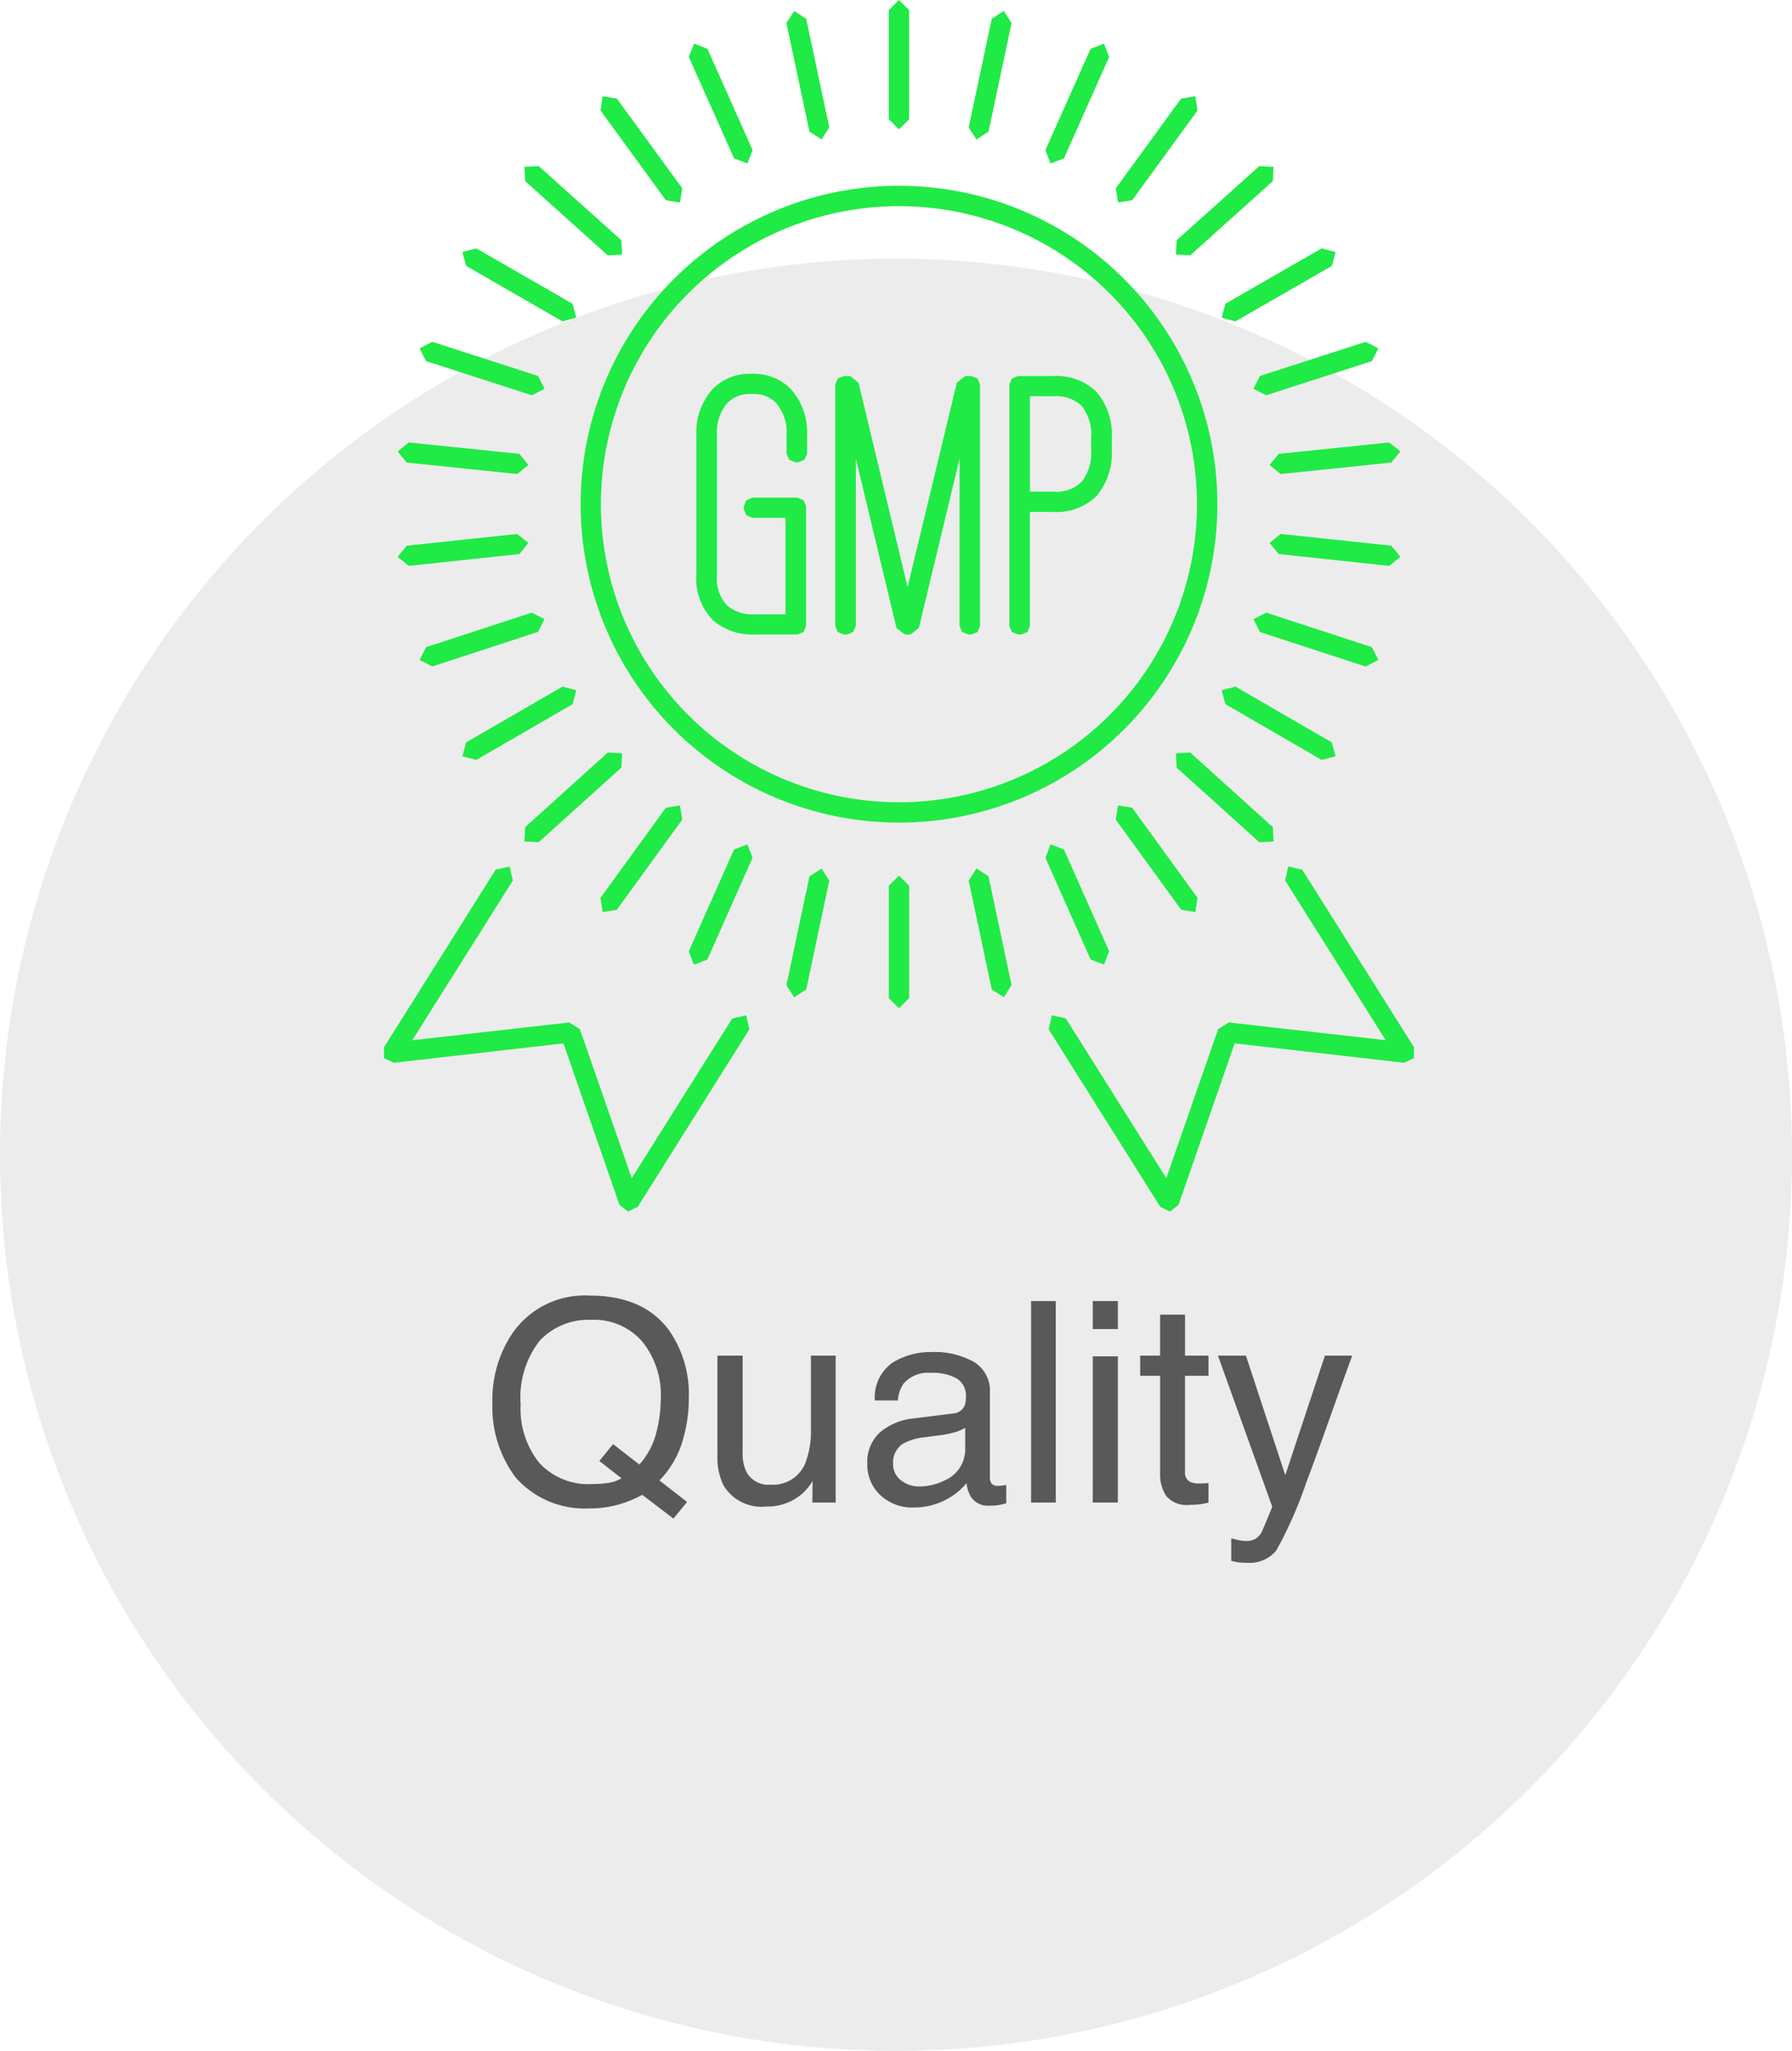 <svg xmlns="http://www.w3.org/2000/svg" xmlns:xlink="http://www.w3.org/1999/xlink" width="134" height="153.341" viewBox="0 0 134 153.341">
  <defs>
    <clipPath id="clip-path">
      <rect id="長方形_1711" data-name="長方形 1711" width="90.586" height="77.021" fill="#20ea46"/>
    </clipPath>
  </defs>
  <g id="グループ_9652" data-name="グループ 9652" transform="translate(1145.5 -114.659)">
    <circle id="楕円形_1179" data-name="楕円形 1179" cx="67" cy="67" r="67" transform="translate(-1145.5 134)" fill="rgba(90,89,89,0.11)"/>
    <path id="パス_19907" data-name="パス 19907" d="M15.381,15.959,14.355,17.2l-2.328-1.774a8.673,8.673,0,0,1-1.82.738,7.837,7.837,0,0,1-2.138.277,6.887,6.887,0,0,1-5.5-2.3A8.794,8.794,0,0,1,.82,8.545,8.9,8.9,0,0,1,2.338,3.316,6.575,6.575,0,0,1,8.1.527q3.989,0,5.906,2.563a8.307,8.307,0,0,1,1.5,5.117,10.8,10.8,0,0,1-.359,2.8,7.236,7.236,0,0,1-1.835,3.343ZM8.316,14.616a7.658,7.658,0,0,0,1.189-.087,2.545,2.545,0,0,0,.964-.344L8.818,12.893l1.025-1.261,1.969,1.528a5.7,5.7,0,0,0,1.266-2.389,10.366,10.366,0,0,0,.333-2.533,6.34,6.34,0,0,0-1.389-4.276,4.742,4.742,0,0,0-3.8-1.62A4.988,4.988,0,0,0,4.358,3.9,6.892,6.892,0,0,0,2.933,8.679,6.458,6.458,0,0,0,4.3,13.006,4.976,4.976,0,0,0,8.316,14.616Zm11.218-9.6v7.291a3.074,3.074,0,0,0,.267,1.374,1.86,1.86,0,0,0,1.835.984,2.594,2.594,0,0,0,2.625-1.723,6.835,6.835,0,0,0,.379-2.533V5.018h1.846V16H24.743l.021-1.62a3.723,3.723,0,0,1-.892,1.056,3.925,3.925,0,0,1-2.563.861,3.307,3.307,0,0,1-3.2-1.569,4.672,4.672,0,0,1-.461-2.246V5.018Zm11.249,8.06a1.52,1.52,0,0,0,.584,1.261,2.167,2.167,0,0,0,1.384.461,4.209,4.209,0,0,0,1.887-.451A2.539,2.539,0,0,0,36.176,11.9V10.412a3.158,3.158,0,0,1-.872.359,7.427,7.427,0,0,1-1.046.205l-1.118.144a4.275,4.275,0,0,0-1.507.42A1.638,1.638,0,0,0,30.782,13.078Zm4.471-3.732a1,1,0,0,0,.851-.533,1.622,1.622,0,0,0,.123-.708,1.5,1.5,0,0,0-.672-1.369,3.6,3.6,0,0,0-1.923-.426,2.443,2.443,0,0,0-2.051.779,2.564,2.564,0,0,0-.441,1.282H29.418a3.171,3.171,0,0,1,1.318-2.825,5.41,5.41,0,0,1,2.938-.795,5.977,5.977,0,0,1,3.148.738,2.5,2.5,0,0,1,1.2,2.3v6.327a.81.81,0,0,0,.118.461.569.569,0,0,0,.5.174q.123,0,.277-.015t.328-.046v1.364a5.14,5.14,0,0,1-.656.154,4.8,4.8,0,0,1-.615.031,1.518,1.518,0,0,1-1.384-.677,2.612,2.612,0,0,1-.318-1.015,4.7,4.7,0,0,1-1.62,1.282,5.011,5.011,0,0,1-2.328.543,3.461,3.461,0,0,1-2.5-.928,3.082,3.082,0,0,1-.969-2.323,2.991,2.991,0,0,1,.954-2.369,4.537,4.537,0,0,1,2.5-1.036ZM41.1.937h1.846V16H41.1Zm4.614,4.132h1.876V16H45.712Zm0-4.132h1.876V3.029H45.712Zm5.035,1.015h1.866V5.018h1.753V6.525H52.613v7.167a.776.776,0,0,0,.39.769,1.656,1.656,0,0,0,.718.113q.133,0,.287-.005t.359-.026V16a4.12,4.12,0,0,1-.661.133,6.288,6.288,0,0,1-.743.041,2,2,0,0,1-1.753-.661,2.939,2.939,0,0,1-.461-1.718V6.525H49.26V5.018h1.487ZM63.072,5.018h2.041q-.39,1.056-1.733,4.819-1,2.83-1.682,4.614a31.2,31.2,0,0,1-2.256,5.127,2.579,2.579,0,0,1-2.256.923,4.426,4.426,0,0,1-.6-.031,4.738,4.738,0,0,1-.518-.113V18.676a6.367,6.367,0,0,0,.7.164,2.722,2.722,0,0,0,.379.031A1.329,1.329,0,0,0,57.9,18.7a1.561,1.561,0,0,0,.405-.415q.051-.082.369-.841t.461-1.128l-4.061-11.3h2.092l2.943,8.941Z" transform="translate(-1109.5 211)" fill="#5a5959"/>
    <g id="グループ_9649" data-name="グループ 9649" transform="translate(4003.5 -2122)">
      <path id="パス_18695" data-name="パス 18695" d="M23.931,10.065l.238,1.042L36.11,18.621,24.963,22.5l-.5.8,1.331,11.729L13.851,27.511l-1.047.243.238,1.042,13.277,8.349h.81l.349-.729L26.03,23.726,38.1,19.537,38.6,18.9l-.349-.729L24.973,9.822Z" transform="translate(-5083.141 2288.642) rotate(90)" fill="#20ea46"/>
      <path id="パス_18696" data-name="パス 18696" d="M26.314,0,13.042,8.354,12.8,9.4l1.047.233L25.788,2.115,24.462,13.849l.5.794,11.142,3.876L24.164,26.033l-.238,1.042,1.047.243,13.282-8.354.344-.729-.506-.632L26.026,13.409,27.478.729,27.124,0Z" transform="translate(-5043.268 2288.644) rotate(90)" fill="#20ea46"/>
      <g id="グループ_9480" data-name="グループ 9480" transform="translate(-5043.266 2236.659) rotate(90)" clip-path="url(#clip-path)">
        <path id="パス_18697" data-name="パス 18697" d="M26.547,49.76V49a22.285,22.285,0,1,1,15.766-6.527A22.226,22.226,0,0,1,26.547,49v1.518a23.807,23.807,0,1,0-23.8-23.807,23.807,23.807,0,0,0,23.8,23.807Z" transform="translate(11.144 11.798)" fill="#20ea46"/>
        <path id="パス_18698" data-name="パス 18698" d="M23.86,12.34c0,2.1-.992,3.739-3.815,3.739H9.637c-2.8,0-3.987-1.634-3.987-3.39v-.2c0-1.761,1.189-3.4,3.987-3.4h1.341v.248H9.637c-2.7,0-3.759,1.508-3.759,3.147v.2c0,1.634,1.063,3.142,3.759,3.142H20.045c2.7,0,3.592-1.533,3.592-3.491V9.416h-8.5v3.122h-.228V9.168H23.86Z" transform="translate(22.938 36.932)" fill="#20ea46"/>
        <path id="パス_18699" data-name="パス 18699" d="M5.785,15.83H23.722v.248H5.684v-.471l17.892-4.286L5.684,7.011V6.54H23.722v.248H5.785L23.722,11.1v.42Z" transform="translate(23.076 26.551)" fill="#20ea46"/>
        <path id="パス_18700" data-name="パス 18700" d="M5.684,10.96V8.309c0-2.4,1.29-3.714,4.043-3.714H10.5c2.747,0,4.063,1.311,4.063,3.714v2.4h9.163v.248Zm8.652-.248v-2.4c0-2.231-1.169-3.471-3.84-3.471H9.727c-2.677,0-3.815,1.24-3.815,3.471v2.4Z" transform="translate(23.076 18.655)" fill="#20ea46"/>
        <path id="パス_18701" data-name="パス 18701" d="M23.86,12.34c0,2.1-.992,3.739-3.815,3.739H9.637c-2.8,0-3.987-1.634-3.987-3.39v-.2c0-1.761,1.189-3.4,3.987-3.4h1.341v.248H9.637c-2.7,0-3.759,1.508-3.759,3.147v.2c0,1.634,1.063,3.142,3.759,3.142H20.045c2.7,0,3.592-1.533,3.592-3.491V9.416h-8.5v3.122h-.228V9.168H23.86Z" transform="translate(22.938 36.932)" fill="#20ea46"/>
        <path id="パス_18702" data-name="パス 18702" d="M5.785,15.83H23.722v.248H5.684v-.471l17.892-4.286L5.684,7.011V6.54H23.722v.248H5.785L23.722,11.1v.42Z" transform="translate(23.076 26.551)" fill="#20ea46"/>
        <path id="パス_18703" data-name="パス 18703" d="M5.684,10.96V8.309c0-2.4,1.29-3.714,4.043-3.714H10.5c2.747,0,4.063,1.311,4.063,3.714v2.4h9.163v.248Zm8.652-.248v-2.4c0-2.231-1.169-3.471-3.84-3.471H9.727c-2.677,0-3.815,1.24-3.815,3.471v2.4Z" transform="translate(23.076 18.655)" fill="#20ea46"/>
        <path id="パス_18704" data-name="パス 18704" d="M24.376,12.86h-.643a3.288,3.288,0,0,1-.683,2.231,3.15,3.15,0,0,1-2.489.865H10.153c-2.53-.056-3.289-1.3-3.345-2.747v-.2c.056-1.457.815-2.7,3.345-2.753h1.341V9.617h-.643v.248h.643V9.217H10.153A4.671,4.671,0,0,0,6.813,10.36a3.622,3.622,0,0,0-1.068,2.651v.2a3.619,3.619,0,0,0,1.068,2.646A4.671,4.671,0,0,0,10.153,17H20.561a4.209,4.209,0,0,0,3.289-1.23A4.282,4.282,0,0,0,24.8,12.86V9.935l-.187-.455-.455-.187h-8.5L15.2,9.48l-.192.455v3.122h.648v-.643H15.43v.643h.648V10.33h7.656v2.53h1.285V9.687l-.187-.455-.455-.187H15.43l-.45.187-.192.455v3.37l.192.455.45.187h.228l.45-.187.192-.455V10.583h7.21V12.86a3.031,3.031,0,0,1-.622,2.054,2.931,2.931,0,0,1-2.328.794H10.153a3.377,3.377,0,0,1-2.444-.779,2.31,2.31,0,0,1-.673-1.72v-.2a2.314,2.314,0,0,1,.673-1.725,3.377,3.377,0,0,1,2.444-.779h1.341l.455-.192.192-.45V9.617l-.192-.455-.455-.192H10.153a4.887,4.887,0,0,0-3.491,1.219,3.891,3.891,0,0,0-1.138,2.823v.2a3.88,3.88,0,0,0,1.138,2.818,4.887,4.887,0,0,0,3.491,1.219H20.561a4.421,4.421,0,0,0,3.446-1.3,4.543,4.543,0,0,0,1.012-3.092Z" transform="translate(22.422 36.413)" fill="#20ea46"/>
        <path id="パス_18705" data-name="パス 18705" d="M6.3,16.345v.643H24.238v-.643H23.6v.248h.643v-.648H6.2v.648h.648v-.471H6.2l.152.622L24.238,12.46l.5-.622-.491-.627L6.351,6.9,6.2,7.526h.648V7.056H6.2V7.7H24.238V7.056H23.6V7.3h.643V6.661H6.3l-.638.567.486.7,17.937,4.306.152-.622H23.6v.42h.643l-.152-.627L6.149,15.718l-.486.7.638.567v-.643l.152.622L24.39,12.662l.491-.627v-.42l-.491-.627L11.735,7.946h12.5l.455-.187.187-.455V7.056L24.693,6.6l-.455-.187H6.2L5.744,6.6l-.187.455v.471l.5.622,15.281,3.684L6.053,15.5l-.5.627v.471l.187.455.455.187H24.238l.455-.187.187-.455v-.248l-.187-.455-.455-.192H6.3v.648l.152.622Z" transform="translate(22.561 26.036)" fill="#20ea46"/>
        <path id="パス_18706" data-name="パス 18706" d="M6.2,11.48h.648V8.829a2.984,2.984,0,0,1,.784-2.292,3.678,3.678,0,0,1,2.611-.779h.769a3.7,3.7,0,0,1,2.621.784,2.955,2.955,0,0,1,.794,2.287v2.4l.192.455.455.187h9.163v-.643H23.6v.248h.643v-.643H6.2v.643h0v.643H24.238l.455-.187.187-.455v-.248l-.187-.455-.455-.187H15.712l.005-1.761a4.243,4.243,0,0,0-1.2-3.228,4.974,4.974,0,0,0-3.5-1.133h-.769A4.944,4.944,0,0,0,6.746,5.6,4.268,4.268,0,0,0,5.557,8.829V11.48l.187.455.455.187Zm8.652-.248h.643v-2.4a4.031,4.031,0,0,0-1.118-3.041,4.781,4.781,0,0,0-3.365-1.073h-.769A4.707,4.707,0,0,0,6.888,5.793,4.02,4.02,0,0,0,5.78,8.829v2.4l.192.455.455.187h8.425l.455-.187.187-.455h-.643v-.643H7.065L7.07,8.829a2.772,2.772,0,0,1,.7-2.1,3.469,3.469,0,0,1,2.469-.718h.769a3.5,3.5,0,0,1,2.479.724,2.722,2.722,0,0,1,.713,2.1v2.4h.648v0Z" transform="translate(22.561 18.135)" fill="#20ea46"/>
        <path id="パス_18707" data-name="パス 18707" d="M13.7,8.979h8.4l.754-.759L22.1,7.461H13.7l-.759.759Z" transform="translate(52.53 30.291)" fill="#20ea46"/>
        <path id="パス_18708" data-name="パス 18708" d="M.759,8.979H8.921l.754-.759-.754-.759H.759L0,8.22Z" transform="translate(0 30.291)" fill="#20ea46"/>
        <path id="パス_18709" data-name="パス 18709" d="M13.735,9.155,21.876,7.43l.582-.9-.9-.582L13.421,7.672l-.587.9Z" transform="translate(52.104 24.144)" fill="#20ea46"/>
        <path id="パス_18710" data-name="パス 18710" d="M1.059,11.849,9.18,10.124l.582-.9-.9-.582L.745,10.366l-.582.9Z" transform="translate(0.662 35.081)" fill="#20ea46"/>
        <path id="パス_18711" data-name="パス 18711" d="M13.48,9.271l7.6-3.38.385-1-1-.385-7.61,3.38-.385,1Z" transform="translate(50.659 18.29)" fill="#20ea46"/>
        <path id="パス_18712" data-name="パス 18712" d="M1.646,14.541l7.58-3.385.385-1-1-.385-7.58,3.38-.385,1Z" transform="translate(2.615 39.685)" fill="#20ea46"/>
        <path id="パス_18713" data-name="パス 18713" d="M12.96,9.316,19.7,4.423l.172-1.058L18.814,3.2,12.069,8.087,11.9,9.144Z" transform="translate(48.32 12.987)" fill="#20ea46"/>
        <path id="パス_18714" data-name="パス 18714" d="M2.481,16.931l6.714-4.893.167-1.058L8.3,10.814,1.59,15.707l-.167,1.058Z" transform="translate(5.777 43.903)" fill="#20ea46"/>
        <path id="パス_18715" data-name="パス 18715" d="M12.248,9.326l5.576-6.183-.056-1.068L16.7,2.131,11.12,8.309l.061,1.073Z" transform="translate(45.146 8.424)" fill="#20ea46"/>
        <path id="パス_18716" data-name="パス 18716" d="M3.577,18.954l5.556-6.183L9.077,11.7,8,11.759,2.454,17.942l.056,1.068Z" transform="translate(9.963 47.512)" fill="#20ea46"/>
        <path id="パス_18717" data-name="パス 18717" d="M11.457,9.4,15.626,2.2l-.273-1.037-1.037.278L10.146,8.643l.273,1.032Z" transform="translate(41.191 4.705)" fill="#20ea46"/>
        <path id="パス_18718" data-name="パス 18718" d="M4.98,20.617,9.13,13.412,8.846,12.38l-1.032.278-4.144,7.2L3.948,20.9Z" transform="translate(14.9 50.261)" fill="#20ea46"/>
        <path id="パス_18719" data-name="パス 18719" d="M10.5,9.386l2.581-7.9L12.59.526l-.956.486-2.581,7.9.486.956Z" transform="translate(36.754 2.135)" fill="#20ea46"/>
        <path id="パス_18720" data-name="パス 18720" d="M6.493,21.709,9.048,13.8l-.486-.951-.956.486L5.051,21.243l.491.951Z" transform="translate(20.506 52.165)" fill="#20ea46"/>
        <path id="パス_18721" data-name="パス 18721" d="M9.393,9.3l.885-8.268L9.605.2,8.77.875,7.89,9.143l.673.835Z" transform="translate(32.032 0.82)" fill="#20ea46"/>
        <path id="パス_18722" data-name="パス 18722" d="M8.041,22.186l.86-8.268-.678-.83-.83.673-.855,8.273.673.83Z" transform="translate(26.543 53.135)" fill="#20ea46"/>
        <path id="パス_18723" data-name="パス 18723" d="M8.9,9.148,8.041.875,7.211.2l-.673.83L7.393,9.3l.83.678Z" transform="translate(26.543 0.82)" fill="#20ea46"/>
        <path id="パス_18724" data-name="パス 18724" d="M10.278,22.029l-.885-8.268-.83-.673-.673.835.88,8.268.835.673Z" transform="translate(32.032 53.135)" fill="#20ea46"/>
        <path id="パス_18725" data-name="パス 18725" d="M9.048,8.92,6.493,1.012,5.542.526l-.491.951L7.606,9.386l.956.486Z" transform="translate(20.506 2.135)" fill="#20ea46"/>
        <path id="パス_18726" data-name="パス 18726" d="M13.076,21.238l-2.586-7.9-.951-.486-.486.956,2.581,7.9.956.486Z" transform="translate(36.754 52.165)" fill="#20ea46"/>
        <path id="パス_18727" data-name="パス 18727" d="M9.13,8.643,4.98,1.437,3.948,1.159,3.67,2.2,7.814,9.4l1.037.278Z" transform="translate(14.9 4.705)" fill="#20ea46"/>
        <path id="パス_18728" data-name="パス 18728" d="M15.626,19.858l-4.169-7.205-1.037-.273-.273,1.032,4.169,7.205,1.037.278Z" transform="translate(41.191 50.261)" fill="#20ea46"/>
        <path id="パス_18729" data-name="パス 18729" d="M9.128,8.309,3.577,2.131,2.51,2.075,2.454,3.143,8,9.321l1.068.061Z" transform="translate(9.963 8.424)" fill="#20ea46"/>
        <path id="パス_18730" data-name="パス 18730" d="M17.824,17.942l-5.576-6.183L11.181,11.7l-.061,1.073L16.7,18.954l1.068.056Z" transform="translate(45.146 47.512)" fill="#20ea46"/>
        <path id="パス_18731" data-name="パス 18731" d="M9.195,8.087,2.481,3.2l-1.058.167L1.59,4.423,8.3,9.311l1.058-.167Z" transform="translate(5.777 12.987)" fill="#20ea46"/>
        <path id="パス_18732" data-name="パス 18732" d="M19.7,15.707l-6.74-4.893-1.058.172.172,1.058,6.74,4.888,1.058-.167Z" transform="translate(48.32 43.903)" fill="#20ea46"/>
        <path id="パス_18733" data-name="パス 18733" d="M9.226,7.885l-7.58-3.38-1,.385.385,1,7.58,3.385,1-.385Z" transform="translate(2.615 18.29)" fill="#20ea46"/>
        <path id="パス_18734" data-name="パス 18734" d="M21.085,13.155l-7.61-3.38-1,.385.385,1,7.61,3.385,1-.385Z" transform="translate(50.659 39.685)" fill="#20ea46"/>
        <path id="パス_18735" data-name="パス 18735" d="M9.18,7.672,1.059,5.947l-.9.582.582.9L8.866,9.155l.9-.582Z" transform="translate(0.662 24.144)" fill="#20ea46"/>
        <path id="パス_18736" data-name="パス 18736" d="M21.876,10.366,13.735,8.641l-.9.582.587.9,8.141,1.725.9-.582Z" transform="translate(52.104 35.081)" fill="#20ea46"/>
      </g>
    </g>
  </g>
</svg>
